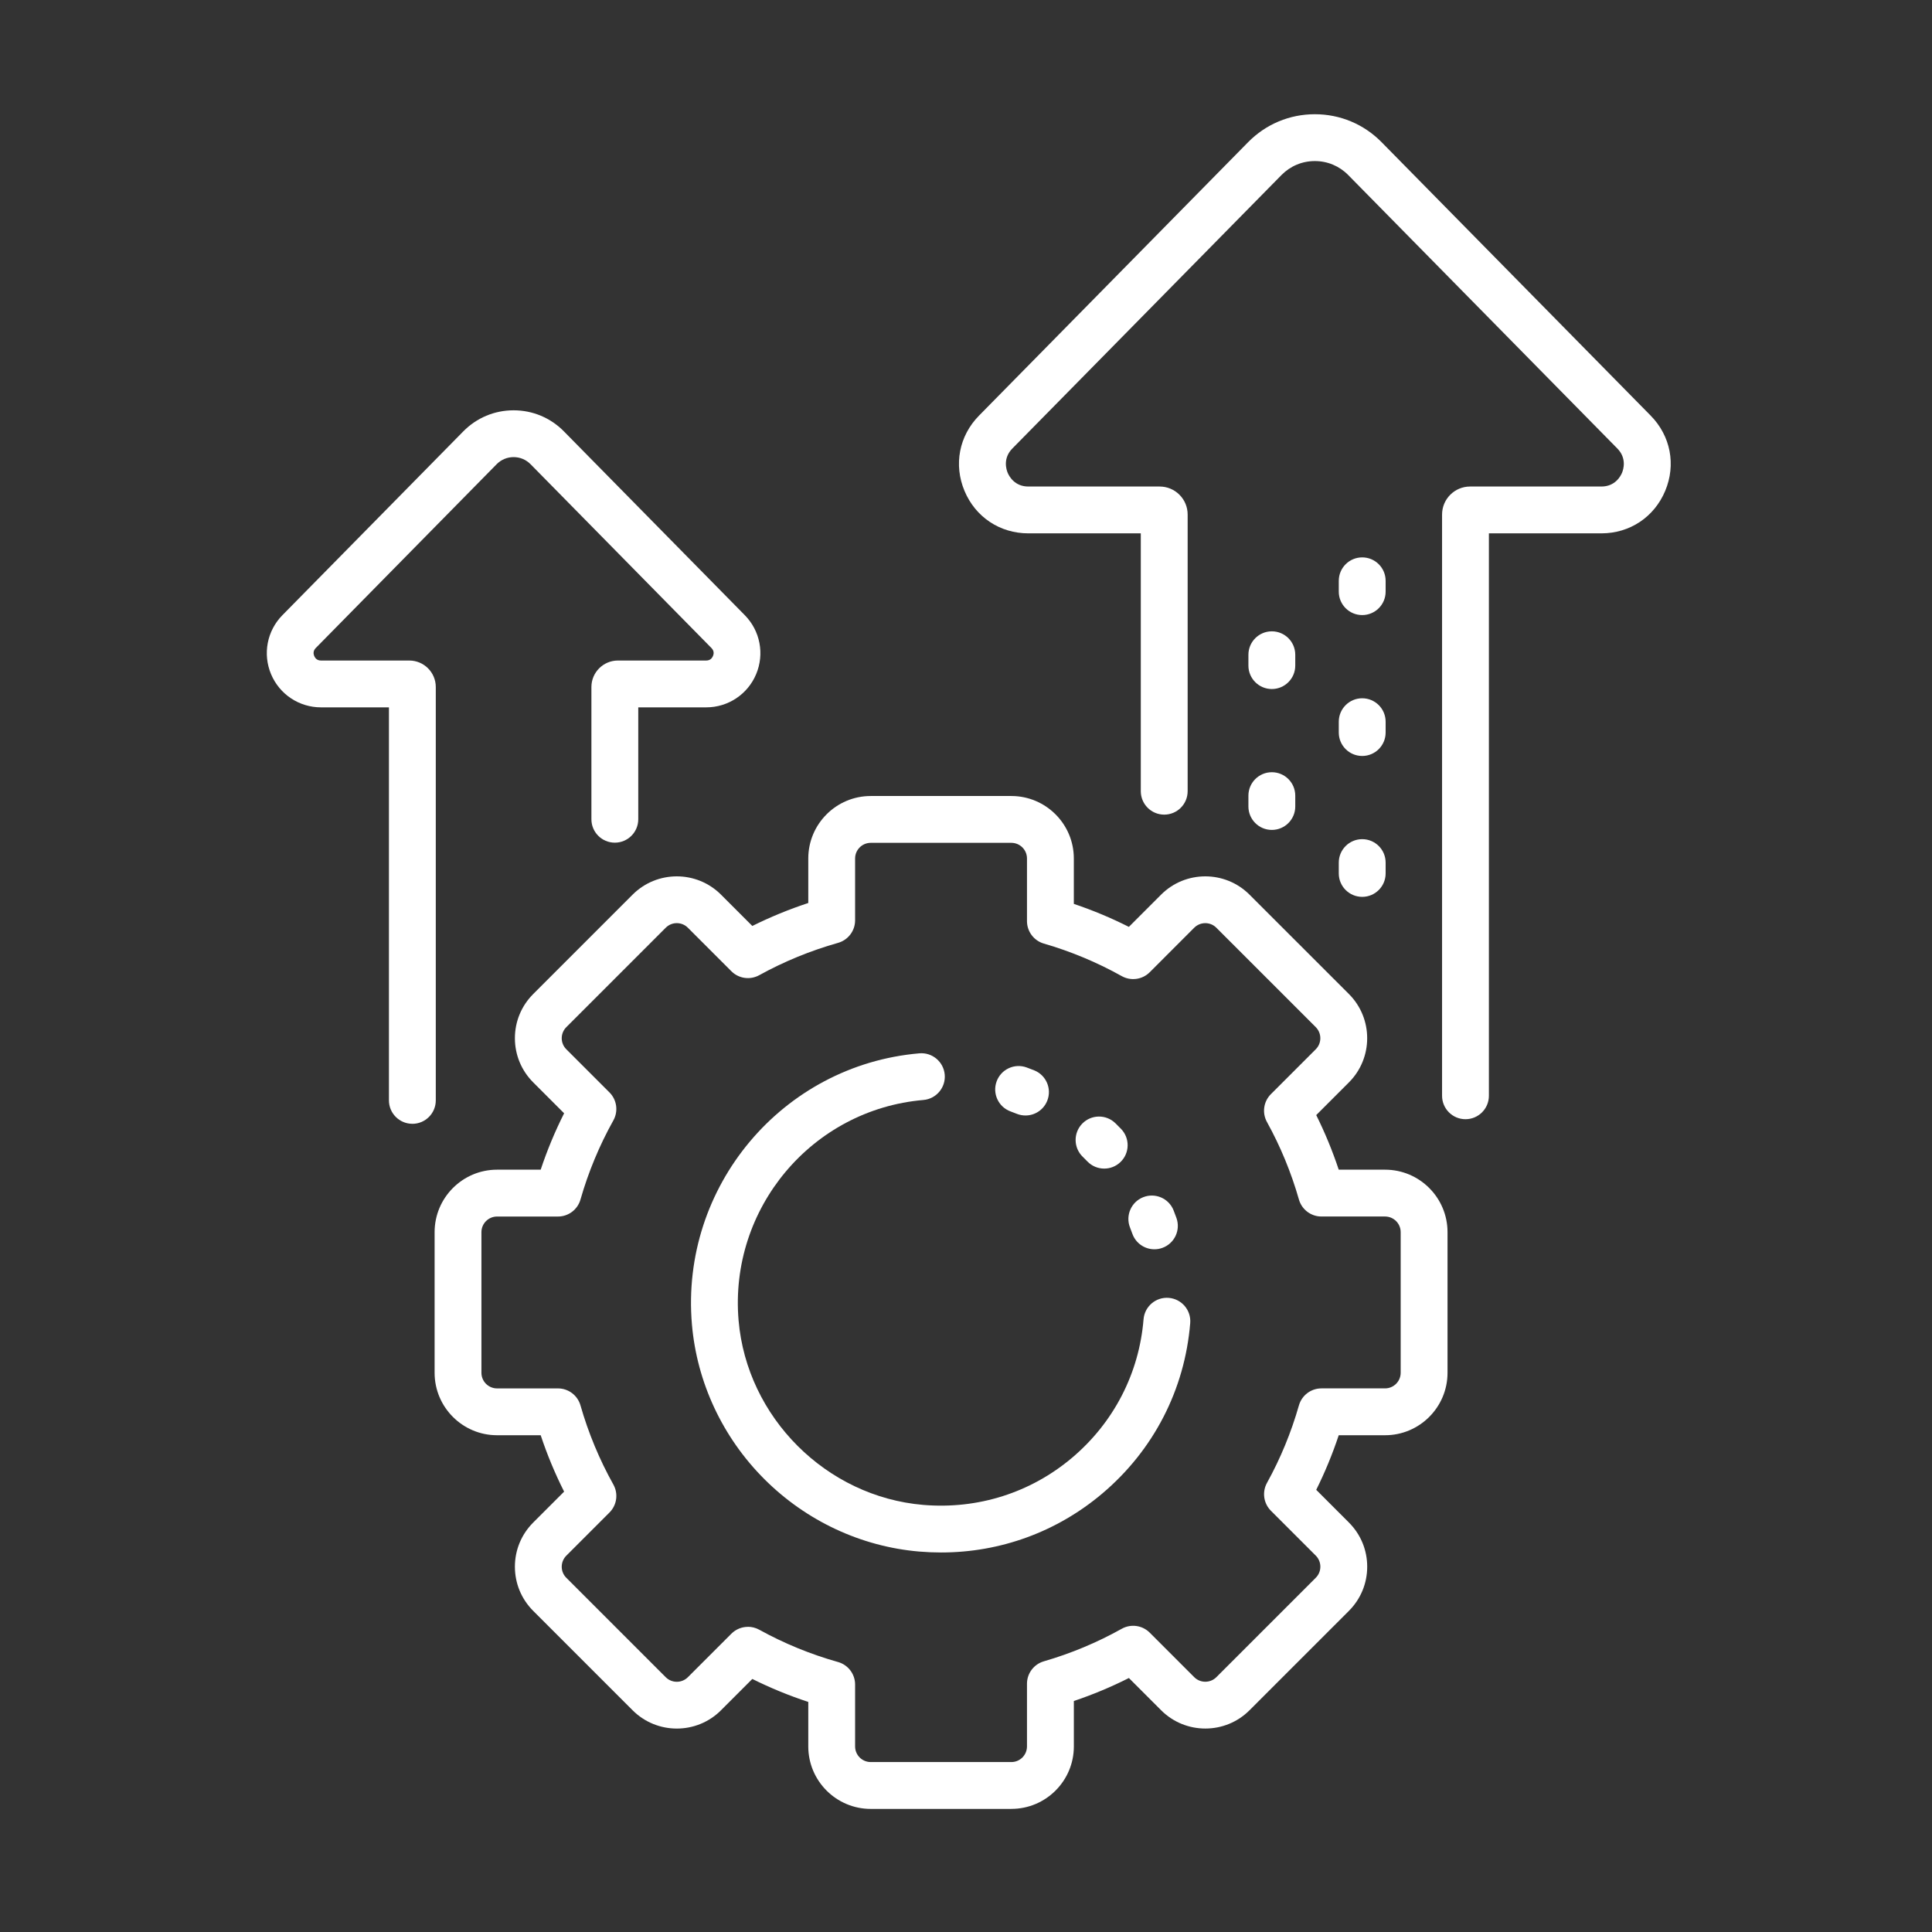 <?xml version="1.0" encoding="UTF-8"?><svg id="Operational_Performance" xmlns="http://www.w3.org/2000/svg" viewBox="0 0 800 800"><rect x="0" y="0" width="800" height="800" fill="#333333" stroke="none"/><defs><style>.cls-1{fill:#fff;}</style></defs><path class="cls-1" d="M170.75,465.34c-5.35,0-9.7-4.34-9.7-9.7v-162.74h-28.13c-9.07,0-17.19-5.4-20.69-13.76-3.5-8.36-1.66-17.94,4.7-24.4l74.9-76.11c5.54-5.63,12.94-8.73,20.84-8.73s15.3,3.1,20.84,8.73l74.9,76.11c6.36,6.46,8.2,16.04,4.7,24.4-3.5,8.36-11.62,13.76-20.69,13.76h-28.13v46.33c0,5.35-4.34,9.7-9.7,9.7s-9.7-4.34-9.7-9.7v-54.75c0-6.05,4.92-10.97,10.97-10.97h36.56c1.67,0,2.45-1.02,2.81-1.87,.36-.85,.54-2.12-.64-3.31l-74.9-76.11c-1.87-1.9-4.36-2.94-7.02-2.94s-5.16,1.05-7.02,2.94l-74.9,76.11c-1.17,1.19-.99,2.46-.64,3.31,.36,.85,1.13,1.87,2.81,1.87h36.56c6.05,0,10.97,4.92,10.97,10.97v171.17c0,5.35-4.34,9.7-9.7,9.7Z"/><path class="cls-1" d="M606.83,463.44c-5.35,0-9.7-4.34-9.7-9.7V213.05c0-6.39,5.2-11.59,11.59-11.59h54.39c5.71,0,7.98-4.35,8.53-5.68,.56-1.33,2.07-5.99-1.94-10.07l-111.43-113.23c-3.67-3.73-8.58-5.79-13.82-5.79s-10.15,2.06-13.82,5.79l-111.43,113.23c-4.01,4.07-2.5,8.73-1.94,10.07,.56,1.33,2.82,5.68,8.54,5.68h54.39c6.39,0,11.59,5.2,11.59,11.59v114.57c0,5.35-4.34,9.7-9.7,9.7s-9.7-4.34-9.7-9.7v-106.77h-46.58c-11.75,0-21.88-6.73-26.42-17.58-4.54-10.84-2.24-22.78,6-31.16l111.43-113.23c7.35-7.47,17.17-11.58,27.64-11.58s20.29,4.11,27.64,11.58l111.43,113.23c8.24,8.38,10.55,20.32,6,31.16-4.54,10.84-14.66,17.58-26.42,17.58h-46.58v232.89c0,5.35-4.34,9.7-9.7,9.7Z"/><path class="cls-1" d="M564.06,371.37c-5.35,0-9.7-4.34-9.7-9.7v-4.49c0-5.35,4.34-9.7,9.7-9.7s9.7,4.34,9.7,9.7v4.49c0,5.35-4.34,9.7-9.7,9.7Zm0-58.34c-5.35,0-9.7-4.34-9.7-9.7v-4.49c0-5.35,4.34-9.7,9.7-9.7s9.7,4.34,9.7,9.7v4.49c0,5.35-4.34,9.7-9.7,9.7Zm0-58.34c-5.35,0-9.7-4.34-9.7-9.7v-4.49c0-5.35,4.34-9.7,9.7-9.7s9.7,4.34,9.7,9.7v4.49c0,5.35-4.34,9.7-9.7,9.7Z"/><path class="cls-1" d="M526.64,343.65c-5.35,0-9.7-4.34-9.7-9.7v-4.49c0-5.35,4.34-9.7,9.7-9.7s9.7,4.34,9.7,9.7v4.49c0,5.35-4.34,9.7-9.7,9.7Zm0-58.34c-5.35,0-9.7-4.34-9.7-9.7v-4.49c0-5.35,4.34-9.7,9.7-9.7s9.7,4.34,9.7,9.7v4.49c0,5.35-4.34,9.7-9.7,9.7Z"/><path class="cls-1" d="M418.78,749.03h-58.23c-14.26,0-25.86-11.6-25.86-25.86v-18.44c-7.96-2.61-15.72-5.8-23.17-9.51l-12.98,12.98c-10.08,10.08-26.49,10.08-36.58,0l-41.17-41.17c-4.89-4.89-7.58-11.38-7.58-18.29s2.69-13.4,7.58-18.29l12.8-12.8c-3.79-7.52-7.04-15.33-9.7-23.35h-18.07c-14.26,0-25.86-11.6-25.86-25.86v-58.23c0-14.26,11.6-25.87,25.86-25.87h18.07c2.66-8.02,5.91-15.83,9.7-23.35l-12.8-12.8c-4.88-4.88-7.58-11.38-7.58-18.29s2.69-13.4,7.58-18.29l41.17-41.17c10.09-10.08,26.49-10.08,36.58,0l12.98,12.98c7.46-3.71,15.21-6.89,23.17-9.51v-18.44c0-14.26,11.6-25.86,25.86-25.86h58.23c14.26,0,25.87,11.6,25.87,25.86v18.81c7.82,2.63,15.44,5.81,22.79,9.52l13.36-13.36c10.08-10.08,26.49-10.08,36.58,0l41.18,41.17c10.08,10.08,10.08,26.49,0,36.58l-13.54,13.54c3.62,7.28,6.74,14.85,9.32,22.61h19.19c14.26,0,25.86,11.6,25.86,25.87v58.23c0,14.26-11.6,25.86-25.86,25.86h-19.19c-2.58,7.77-5.7,15.33-9.32,22.61l13.53,13.53c4.89,4.89,7.58,11.38,7.58,18.29,0,6.91-2.69,13.4-7.57,18.29l-41.17,41.17c-10.08,10.08-26.49,10.08-36.58,0l-13.36-13.36c-7.35,3.71-14.98,6.89-22.79,9.52v18.81c0,14.26-11.6,25.86-25.86,25.86Zm-109.08-75.41c1.6,0,3.21,.4,4.69,1.21,10.26,5.67,21.23,10.17,32.63,13.38,4.18,1.18,7.06,4.99,7.06,9.33v25.62c0,3.57,2.9,6.47,6.47,6.47h58.23c3.57,0,6.47-2.9,6.47-6.47v-25.94c0-4.32,2.85-8.11,7-9.31,11.23-3.25,22.08-7.79,32.24-13.47,3.79-2.12,8.52-1.46,11.59,1.61l18.43,18.43c2.52,2.52,6.63,2.52,9.16,0l41.17-41.17c2.52-2.52,2.52-6.63,0-9.16l-18.58-18.58c-3.05-3.05-3.72-7.76-1.63-11.54,5.58-10.09,10.03-20.89,13.23-32.1,1.19-4.16,4.99-7.03,9.32-7.03h26.34c3.57,0,6.47-2.9,6.47-6.47v-58.23c0-3.57-2.9-6.47-6.47-6.47h-26.34c-4.33,0-8.13-2.87-9.32-7.03-3.2-11.2-7.66-22.01-13.24-32.1-2.09-3.78-1.42-8.49,1.63-11.54l18.58-18.58c2.52-2.52,2.52-6.63,0-9.16l-41.17-41.17c-2.52-2.53-6.63-2.52-9.16,0l-18.42,18.43c-3.07,3.07-7.8,3.72-11.59,1.61-10.16-5.68-21.01-10.22-32.24-13.47-4.14-1.2-7-5-7-9.31v-25.94c0-3.57-2.9-6.47-6.47-6.47h-58.23c-3.57,0-6.47,2.9-6.47,6.47v25.62c0,4.34-2.89,8.15-7.06,9.33-11.4,3.22-22.37,7.72-32.63,13.38-3.78,2.09-8.49,1.43-11.54-1.63l-18.02-18.02c-1.22-1.22-2.85-1.9-4.58-1.9s-3.35,.67-4.58,1.9l-41.17,41.17c-1.22,1.22-1.9,2.85-1.9,4.58s.67,3.35,1.9,4.58l17.87,17.87c3.07,3.07,3.72,7.8,1.61,11.59-5.77,10.32-10.35,21.34-13.62,32.77-1.19,4.16-4.99,7.03-9.32,7.03h-25.22c-3.57,0-6.47,2.9-6.47,6.47v58.23c0,3.57,2.9,6.47,6.47,6.47h25.22c4.33,0,8.13,2.87,9.32,7.03,3.27,11.43,7.85,22.45,13.62,32.77,2.12,3.79,1.46,8.52-1.61,11.59l-17.87,17.87c-1.22,1.22-1.9,2.85-1.9,4.58s.67,3.35,1.9,4.58l41.17,41.17c2.52,2.52,6.63,2.52,9.16,0l18.02-18.02c1.87-1.87,4.35-2.84,6.86-2.84Z"/><path class="cls-1" d="M389.68,642.85c-2.98,0-5.98-.13-8.99-.38-24.06-2.03-46.84-12.67-64.15-29.96-17.31-17.29-27.97-40.06-30.03-64.12-4.87-57.01,37.38-107.35,94.19-112.23,5.33-.46,10.03,3.5,10.49,8.83,.46,5.33-3.5,10.03-8.83,10.49-46.16,3.96-80.49,44.9-76.53,91.26,3.43,40.17,36.31,73.02,76.49,76.41,22.6,1.9,44.5-5.05,61.67-19.58,17.21-14.57,27.7-34.91,29.53-57.28,.44-5.34,5.11-9.31,10.45-8.87,5.34,.44,9.31,5.12,8.87,10.45-2.25,27.54-15.16,52.58-36.33,70.5-18.84,15.95-42.29,24.48-66.84,24.48Z"/><path class="cls-1" d="M478.01,517.3c-3.98,0-7.7-2.46-9.12-6.42-.31-.86-.63-1.71-.96-2.55-1.98-4.98,.45-10.61,5.43-12.59,4.98-1.98,10.61,.45,12.59,5.43,.41,1.04,.81,2.1,1.19,3.16,1.81,5.04-.81,10.59-5.85,12.4-1.08,.39-2.19,.57-3.28,.57Zm-20.77-33.41c-2.54,0-5.08-.99-6.99-2.97-.63-.65-1.27-1.3-1.92-1.93-3.84-3.73-3.93-9.87-.2-13.71,3.73-3.84,9.87-3.93,13.71-.2,.81,.78,1.6,1.58,2.38,2.39,3.71,3.86,3.6,10-.26,13.71-1.88,1.81-4.3,2.71-6.72,2.71Zm-32.62-21.99c-1.2,0-2.43-.23-3.61-.7-.84-.34-1.69-.66-2.55-.98-5.03-1.84-7.62-7.4-5.78-12.43,1.83-5.03,7.4-7.62,12.43-5.78,1.06,.39,2.1,.79,3.14,1.2,4.97,2,7.38,7.64,5.38,12.61-1.52,3.78-5.16,6.08-9,6.08Z"/></svg>